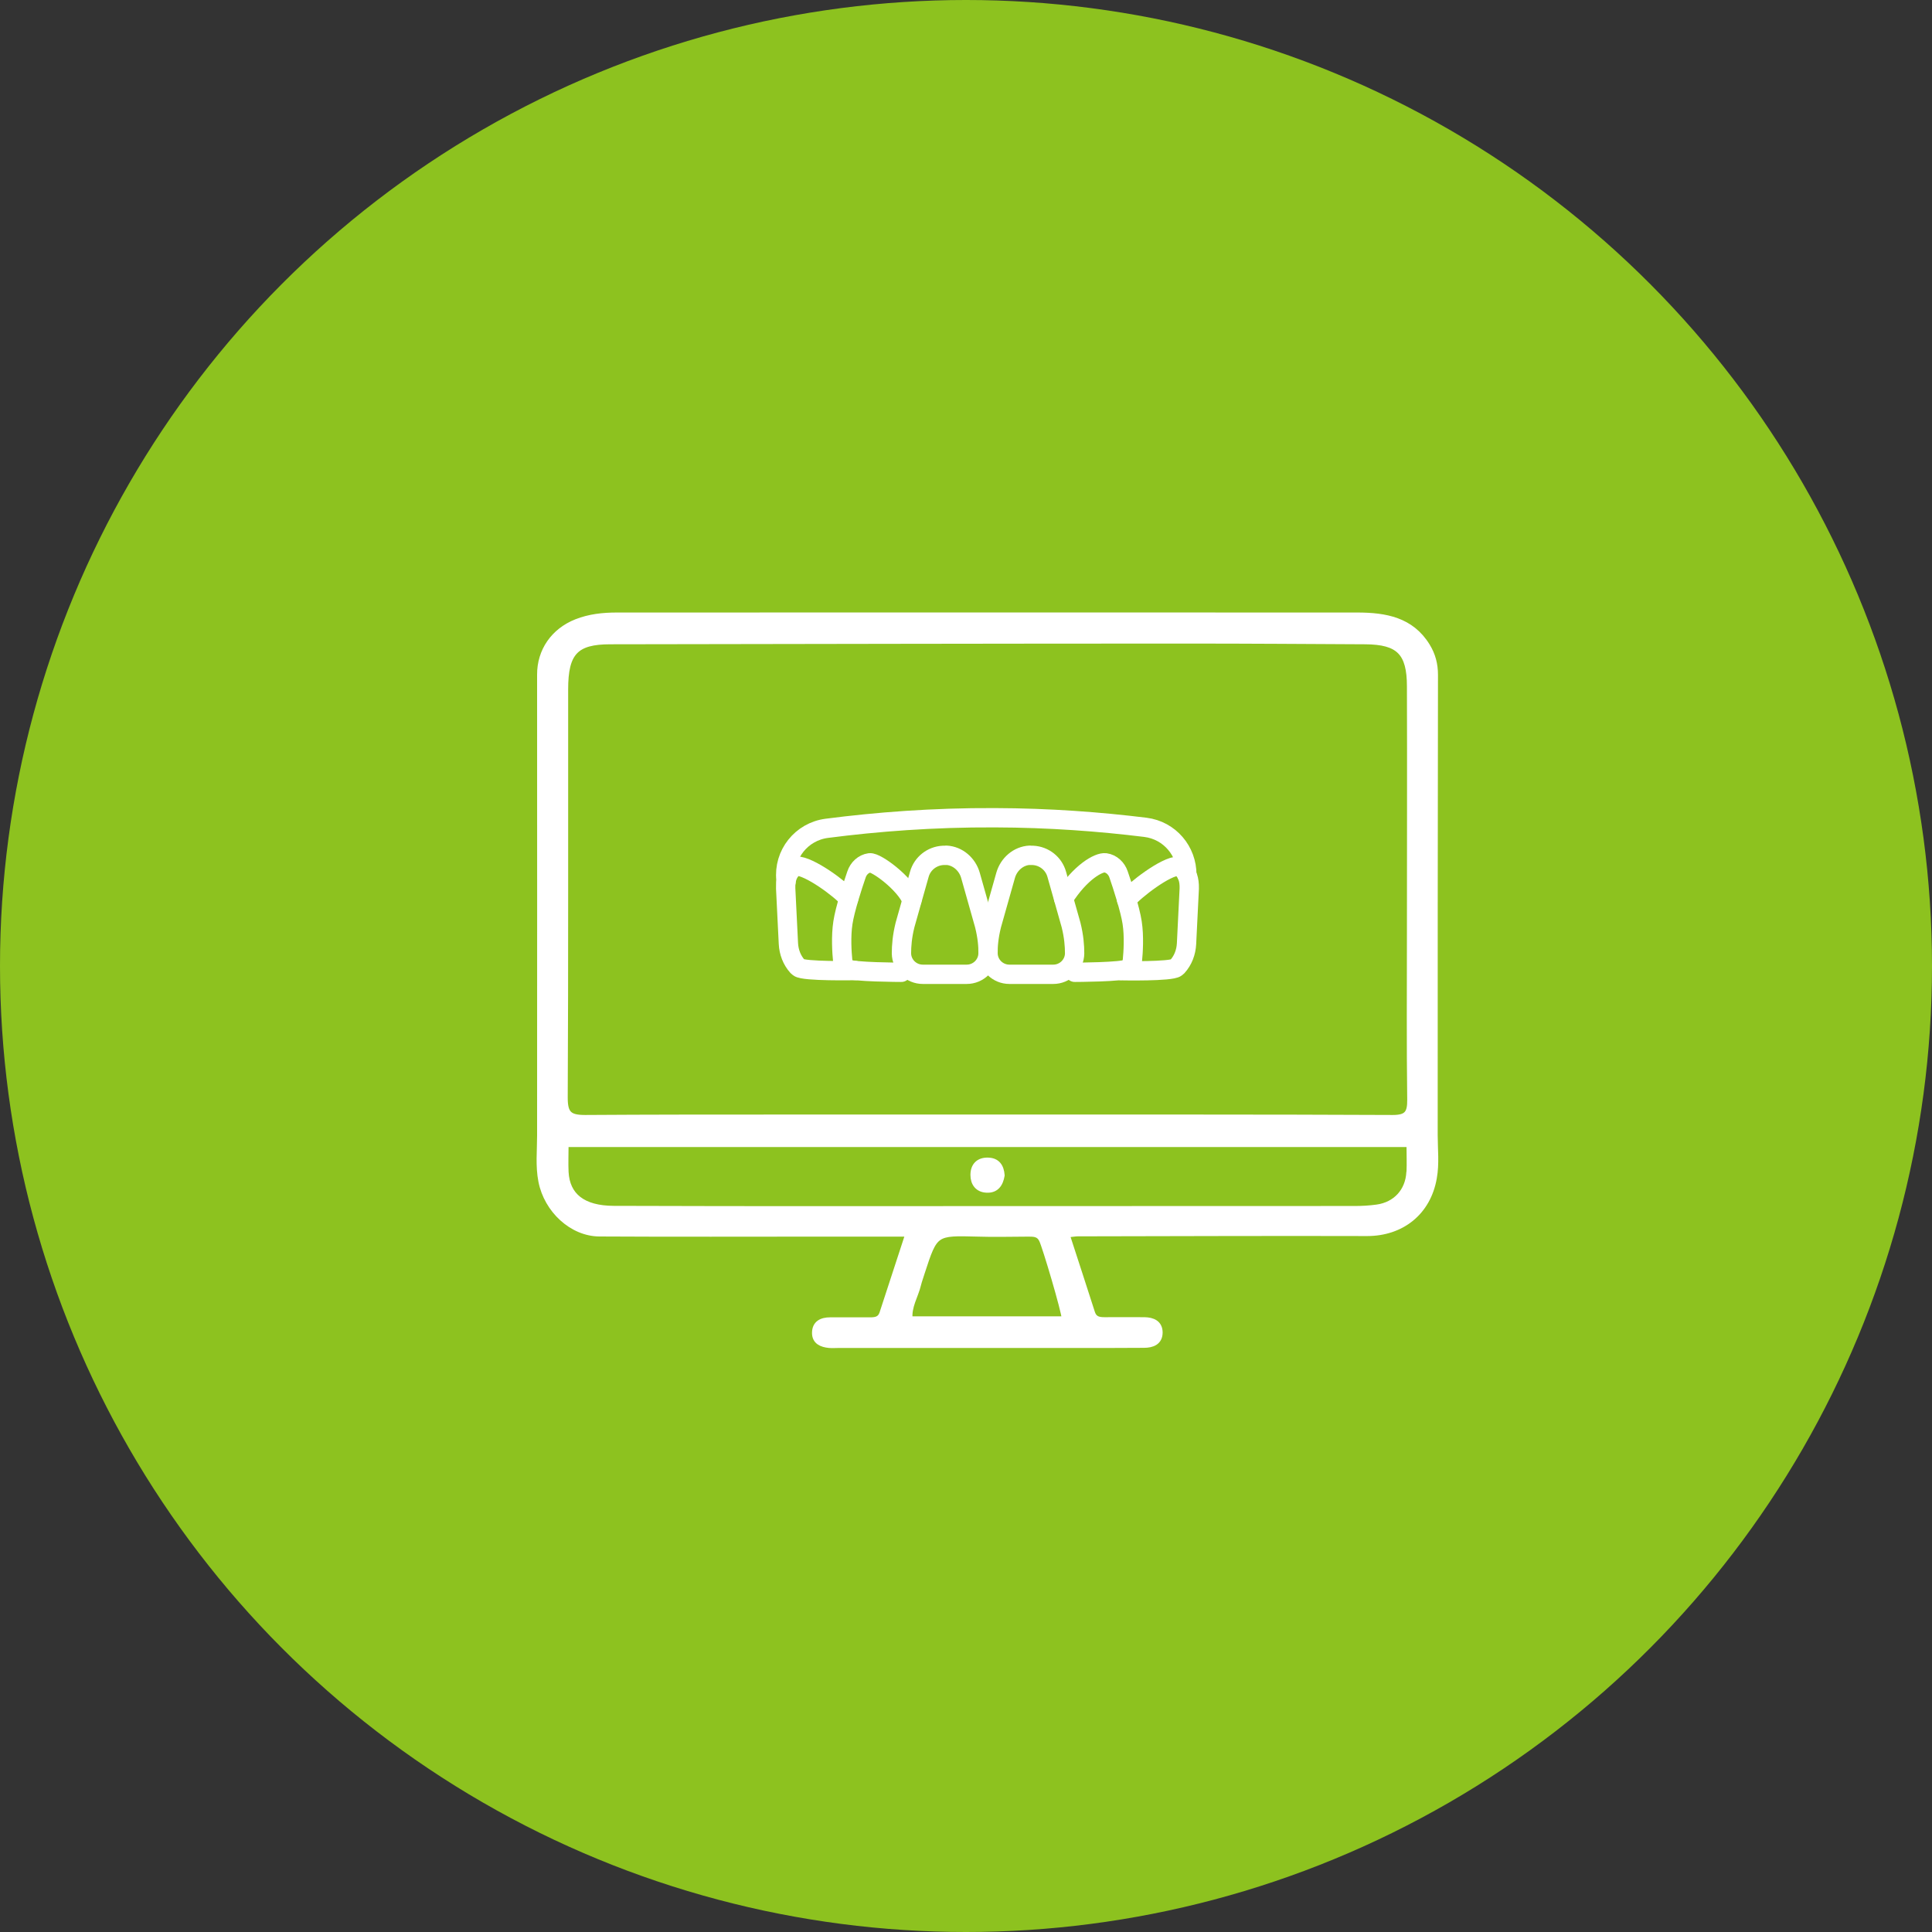 <?xml version="1.0" encoding="UTF-8"?><svg id="_レイヤー_2" xmlns="http://www.w3.org/2000/svg" viewBox="0 0 135 135"><rect x="0" y="0" width="135" height="135" fill="#333333" stroke="none"/><defs><style>.cls-1{fill:#8dc21f;}.cls-2{fill:#fff;stroke-width:.42px;}.cls-2,.cls-3{stroke:#fff;stroke-linecap:round;stroke-linejoin:round;}.cls-3{fill:none;stroke-width:1.35px;}</style></defs><g id="contents"><g><circle class="cls-1" cx="67.5" cy="67.5" r="67.5"/><g><g><path class="cls-2" d="m69.06,81.1c-.66-.03-1.04.35-1.04,1,0,.58.31,1,.91,1.03.67.04.96-.4,1.06-1-.04-.61-.32-1.01-.93-1.03Z"/><path class="cls-2" d="m100.25,79.34c0-10.73,0-21.46.02-32.19,0-.73-.17-1.38-.55-2-1.12-1.83-2.93-2.13-4.83-2.14-17.26-.01-34.52,0-51.78,0-.97,0-1.92.1-2.83.46-1.59.63-2.55,2.02-2.54,3.68,0,10.73.01,21.46,0,32.19,0,1.07-.12,2.13.09,3.2.39,2,2.14,3.64,4.06,3.65,5.19.03,10.37.01,15.55.01h6.04c-.65,2-1.24,3.78-1.82,5.57-.15.45-.49.49-.88.49-.92,0-1.85,0-2.78,0-.58,0-1.05.22-1.05.88,0,.6.47.79.99.84.22.02.45,0,.67,0,5.7,0,11.41,0,17.11,0,1.41,0,2.82,0,4.22-.01.57,0,1.08-.19,1.09-.85,0-.66-.49-.86-1.06-.87-.93-.01-1.85,0-2.78,0-.39,0-.73-.05-.88-.5-.57-1.79-1.16-3.57-1.78-5.49.42-.04.6-.08.78-.08,6.74-.01,13.48-.04,20.22-.02,2.42,0,4.25-1.47,4.66-3.86.18-1,.06-1.99.06-2.98Zm-36.69,12.85c-.1-.9.4-1.63.59-2.43.07-.29.18-.56.26-.84.92-2.82.92-2.8,3.93-2.72,1.18.04,2.36,0,3.54,0,.38,0,.73.01.93.43.23.46,1.57,4.97,1.6,5.56h-10.87Zm34.92-10.28c-.07,1.33-.95,2.29-2.27,2.47-.51.07-1.03.1-1.55.1-12.11,0-24.22.01-36.34.01-5.15,0-10.29,0-15.44-.02-2.15-.01-3.27-.9-3.36-2.57-.03-.62,0-1.25,0-1.96h58.97c0,.72.03,1.35,0,1.97Zm-1.16-3.79c-4.59-.02-9.18-.03-13.77-.03h-13.01c-.52,0-1.02,0-1.55,0-4.39,0-8.78,0-13.16,0-.46,0-.92,0-1.38,0-4.52,0-9.04,0-13.56.03-1.12,0-1.43-.28-1.43-1.42.05-9.51.02-19.02.03-28.53,0-2.58.73-3.36,3.15-3.36,13.48-.02,26.96-.05,40.44-.05,4.11,0,8.22.03,12.33.05,2.33.02,3.11.77,3.11,3.16.02,5.74,0,11.47,0,17.21,0,3.88-.03,7.77.02,11.66.01.94-.21,1.28-1.22,1.28Z"/></g><g><path class="cls-3" d="m66.12,59.76c.8.04,1.47.63,1.69,1.4l.98,3.47c.2.8.26,1.46.25,1.99-.01.81-.68,1.46-1.49,1.46h-3.07c-.81,0-1.48-.65-1.49-1.46,0-.53.05-1.19.25-1.99l1-3.54c.21-.75.88-1.28,1.66-1.32h0c.08,0,.15,0,.23,0Z"/><path class="cls-3" d="m63.72,62.9c-.49-1.19-2.5-2.67-2.95-2.61-.43.06-.78.39-.92.81-.27.78-.81,2.44-.95,3.37-.15.96-.07,2.12-.02,2.61.02.24.13.46.32.61.32.24,3.78.25,3.78.25"/><path class="cls-3" d="m59.3,62.79c-.57-.68-2.78-2.3-3.64-2.27,0,0-.8.23-.76,1.56l.19,3.85c.03.59.24,1.16.64,1.6.02.02.05.05.08.07.35.29,3.95.22,3.95.22"/><path class="cls-3" d="m74.32,62.78c1.17-1.85,2.46-2.55,2.92-2.49.43.06.78.39.92.81.27.78.81,2.44.95,3.37.15.96.07,2.12.02,2.61-.02.24-.13.46-.32.61-.32.24-3.71.25-3.71.25"/><path class="cls-3" d="m78.72,62.87c.57-.68,2.76-2.37,3.62-2.34,0,0,.8.23.76,1.56l-.19,3.85c-.03.59-.24,1.16-.64,1.6-.02.02-.05.05-.08.07-.35.29-3.81.22-3.81.22"/><path class="cls-3" d="m71.96,59.76c-.8.04-1.47.63-1.69,1.4l-.98,3.47c-.2.8-.26,1.46-.25,1.99.01.81.68,1.46,1.49,1.46h3.07c.81,0,1.48-.65,1.49-1.46,0-.53-.05-1.19-.25-1.99l-1-3.54c-.21-.75-.88-1.28-1.66-1.32h0c-.08,0-.15,0-.23,0Z"/><path class="cls-3" d="m54.92,61.63v-.15c-.19-1.78,1.08-3.37,2.85-3.6,3.48-.45,7.42-.76,11.74-.74,3.83.01,7.35.28,10.52.67,1.71.21,2.91,1.67,2.9,3.31h0"/></g></g></g></g></svg>
